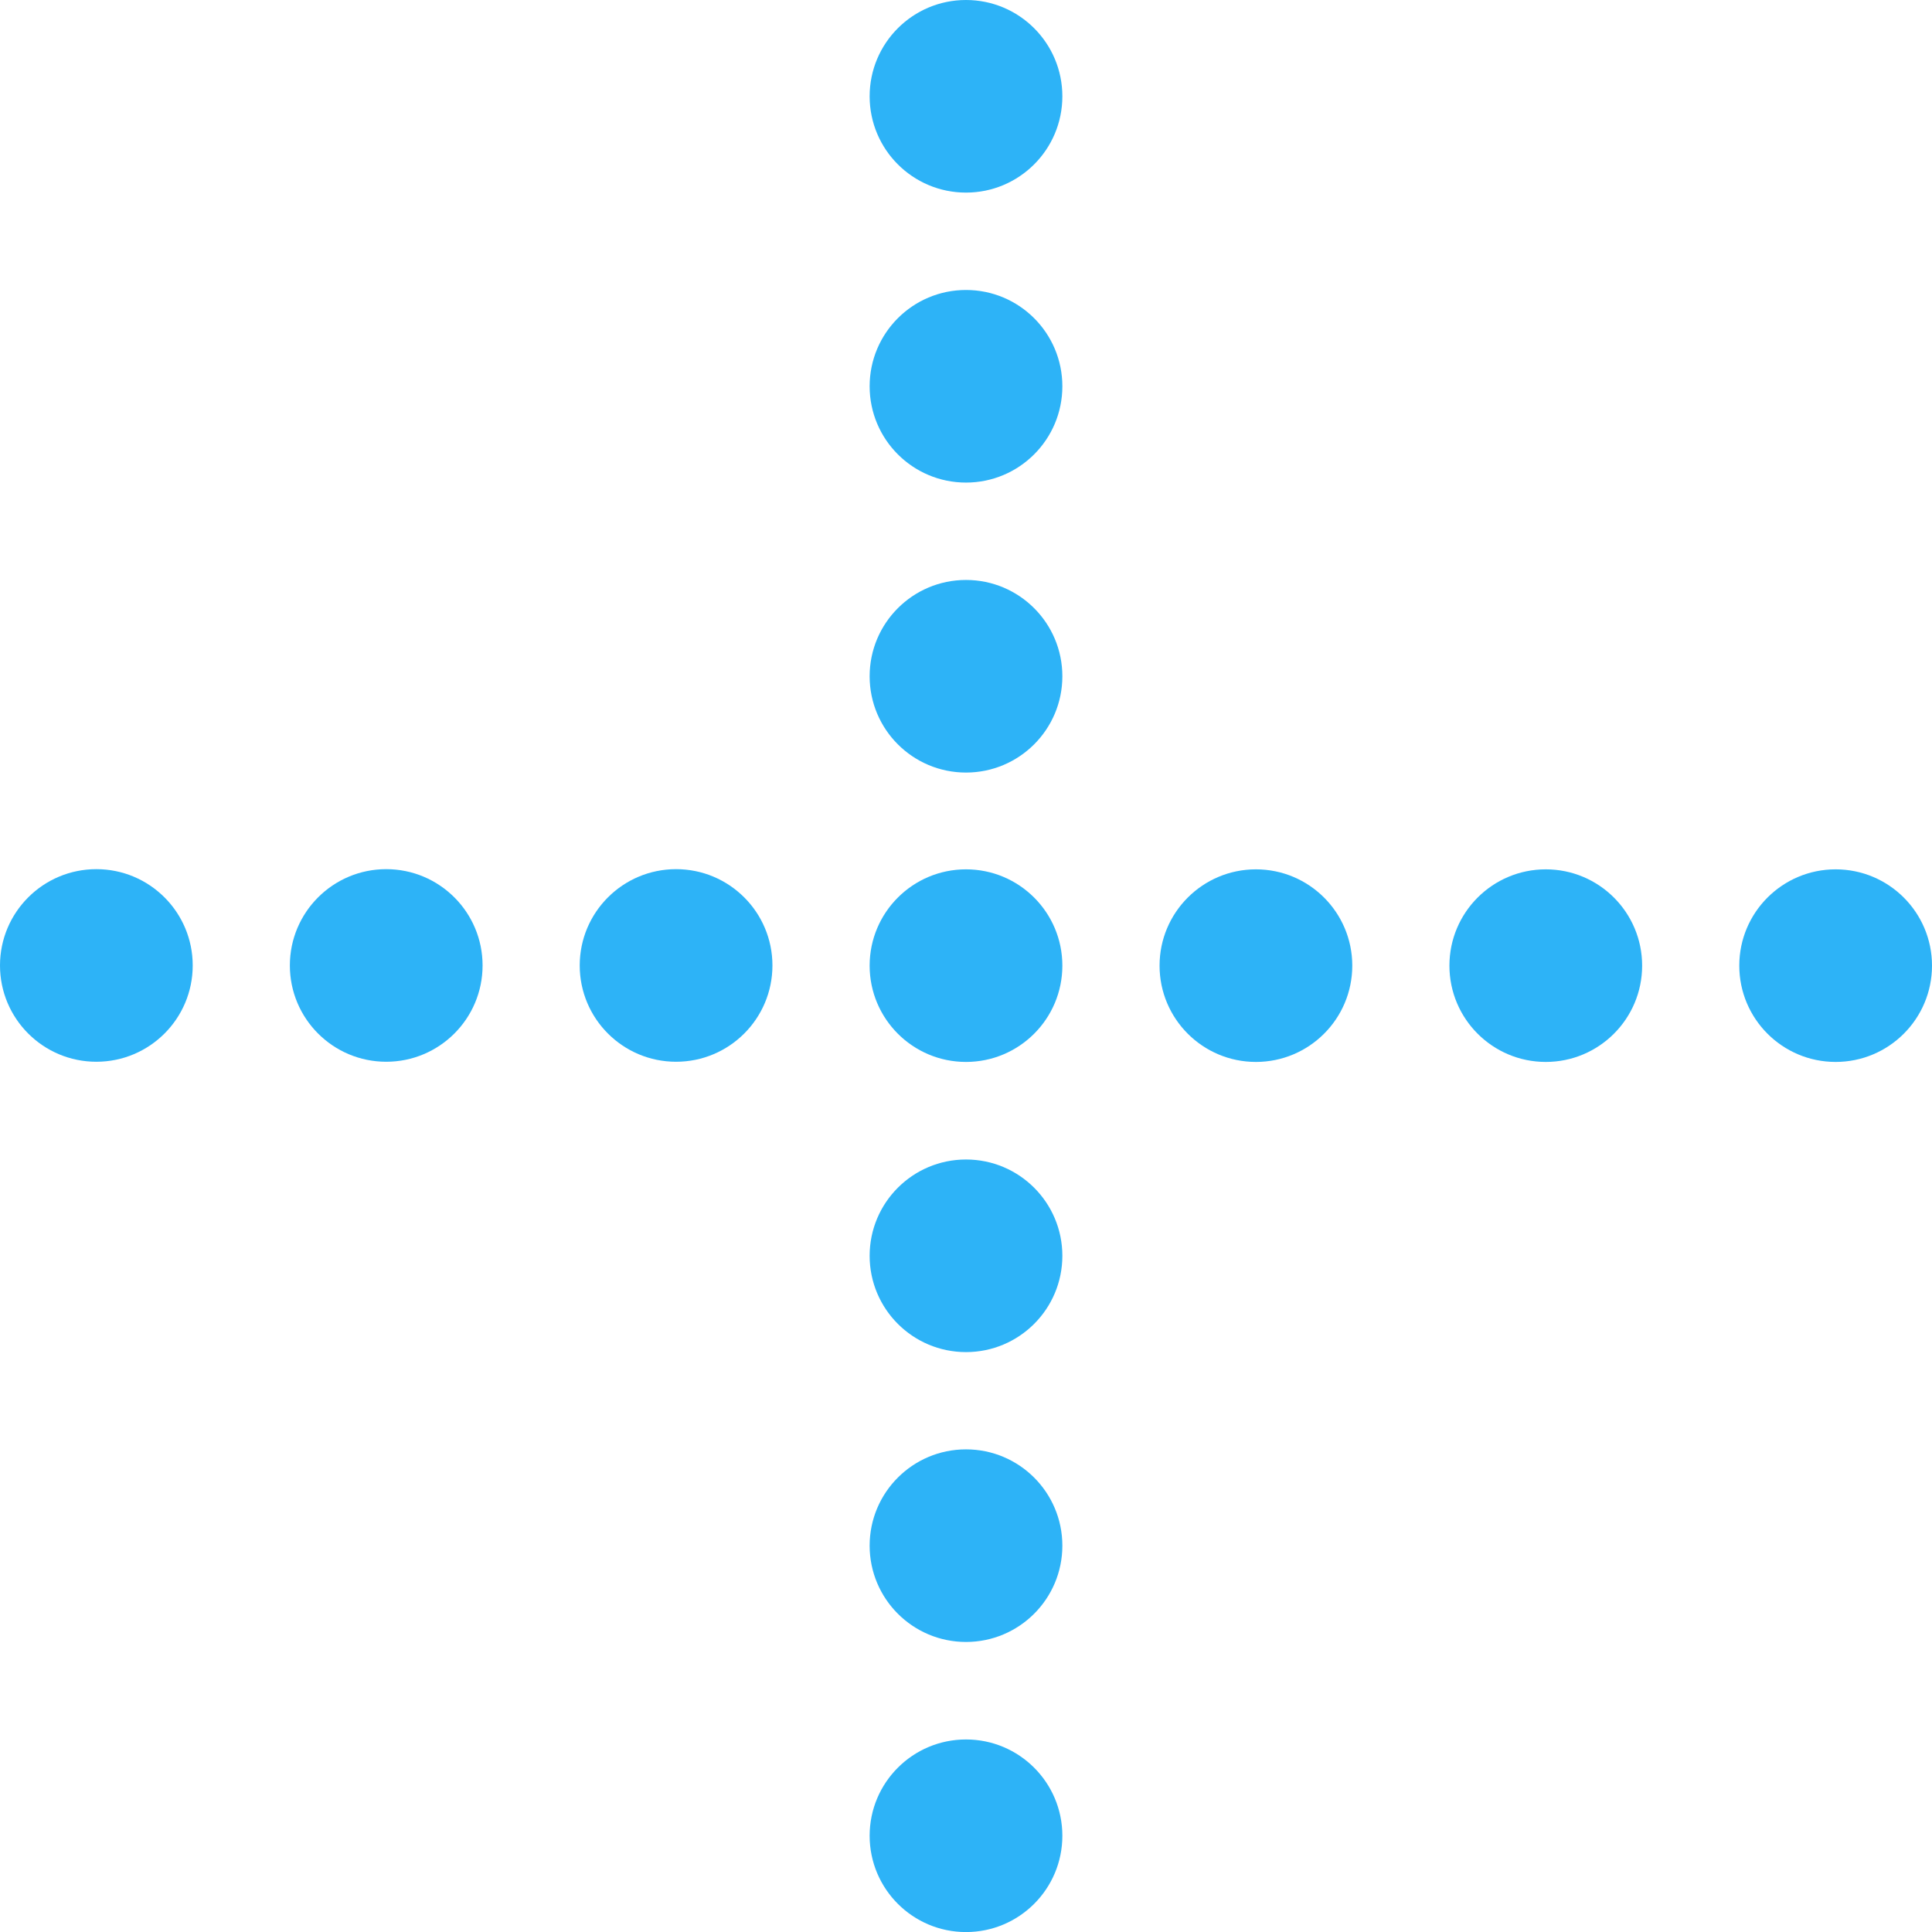 <svg width="32" height="32" viewBox="0 0 32 32" fill="none" xmlns="http://www.w3.org/2000/svg">
<ellipse cx="16" cy="15.994" rx="1.596" ry="1.595" fill="#2DB3F7"/>
<ellipse cx="20.802" cy="15.994" rx="1.596" ry="1.595" fill="#2DB3F7"/>
<ellipse cx="25.603" cy="15.994" rx="1.596" ry="1.595" fill="#2DB3F7"/>
<ellipse cx="30.404" cy="15.994" rx="1.596" ry="1.595" fill="#2DB3F7"/>
<ellipse cx="11.198" cy="15.991" rx="1.595" ry="1.596" transform="rotate(-90 11.198 15.991)" fill="#2DB3F7"/>
<ellipse cx="6.397" cy="15.991" rx="1.595" ry="1.596" transform="rotate(-90 6.397 15.991)" fill="#2DB3F7"/>
<ellipse cx="1.596" cy="15.991" rx="1.595" ry="1.596" transform="rotate(-90 1.596 15.991)" fill="#2DB3F7"/>
<ellipse cx="16" cy="25.601" rx="1.596" ry="1.595" fill="#2DB3F7"/>
<ellipse cx="16" cy="20.8" rx="1.596" ry="1.595" fill="#2DB3F7"/>
<ellipse cx="16" cy="11.201" rx="1.596" ry="1.595" fill="#2DB3F7"/>
<ellipse cx="16" cy="6.398" rx="1.596" ry="1.595" fill="#2DB3F7"/>
<ellipse cx="16" cy="1.595" rx="1.596" ry="1.595" fill="#2DB3F7"/>
<ellipse cx="16" cy="30.406" rx="1.596" ry="1.595" fill="#2DB3F7"/>
</svg>
